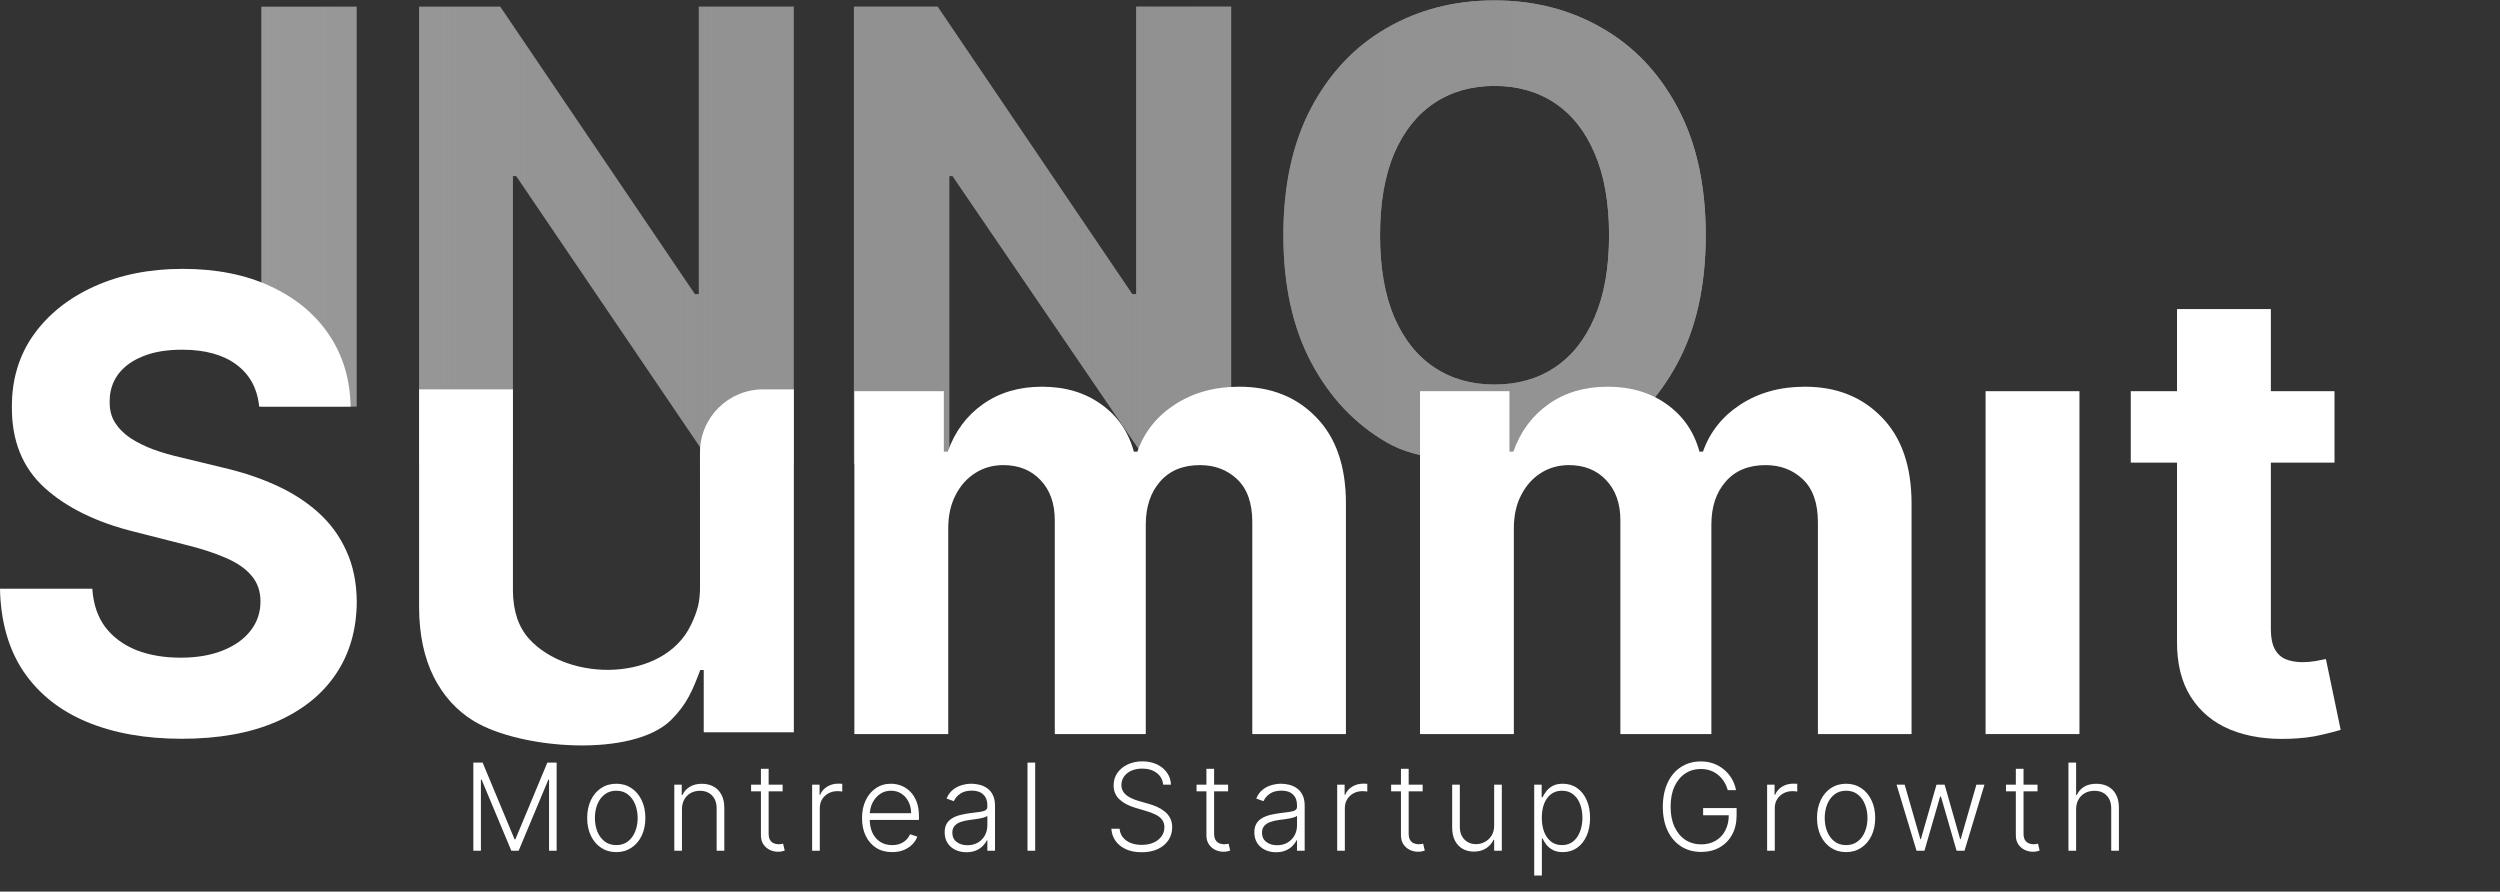 <svg width="143" height="51" viewBox="0 0 143 51" fill="none" xmlns="http://www.w3.org/2000/svg">
    <rect x="0" y="0" width="143" height="51" fill="#333333" stroke="none"/>
    <g opacity="0.5">
        <path d="M20.402 0.381L20.402 23.258H14.948L14.948 0.381H20.402Z" fill="white"/>
        <path d="M20.402 0.381L20.402 23.258H14.948L14.948 0.381H20.402Z"
              fill="url(#paint0_linear_100_129)"/>
        <path d="M45.402 0.381V26.53H40.691L29.528 10.072H29.339V26.53H23.972V0.381H28.612L39.747 16.826H39.973V0.381H45.402Z"
              fill="white"/>
        <path d="M45.402 0.381V26.53H40.691L29.528 10.072H29.339V26.53H23.972V0.381H28.612L39.747 16.826H39.973V0.381H45.402Z"
              fill="url(#paint1_linear_100_129)"/>
        <path d="M70.421 0.381V26.53H65.71L54.487 10.072H54.298V26.53H48.844V0.381H53.631L64.765 16.826H64.992V0.381H70.421Z"
              fill="white"/>
        <path d="M70.421 0.381V26.53H65.71L54.487 10.072H54.298V26.53H48.844V0.381H53.631L64.765 16.826H64.992V0.381H70.421Z"
              fill="url(#paint2_linear_100_129)"/>
        <path d="M97.568 13.456C97.568 16.307 97.035 18.733 95.969 20.733C94.91 22.734 93.466 24.262 91.636 25.317C89.813 26.364 88.055 26.343 85.779 26.343C83.487 26.343 81.139 26.36 79.317 25.304C77.495 24.249 76.055 22.721 74.996 20.721C73.938 18.72 73.409 16.299 73.409 13.456C73.409 10.604 73.938 8.178 74.996 6.178C76.055 4.178 77.495 2.654 79.317 1.607C81.139 0.552 83.196 0.024 85.489 0.024C87.764 0.024 89.813 0.552 91.636 1.607C93.466 2.654 94.91 4.178 95.969 6.178C97.035 8.178 97.568 10.604 97.568 13.456ZM92.039 13.456C92.039 11.609 91.766 10.051 91.22 8.783C90.683 7.514 89.923 6.553 88.94 5.897C87.958 5.242 86.807 4.914 85.489 4.914C84.171 4.914 83.02 5.242 82.038 5.897C81.055 6.553 80.291 7.514 79.745 8.783C79.208 10.051 78.939 11.609 78.939 13.456C78.939 15.303 79.208 16.861 79.745 18.129C80.291 19.397 81.055 20.359 82.038 21.014C83.02 21.67 84.171 21.997 85.489 21.997C86.807 21.997 87.958 21.67 88.94 21.014C89.923 20.359 90.683 19.397 91.22 18.129C91.766 16.861 92.039 15.303 92.039 13.456Z"
              fill="white"/>
        <path d="M97.568 13.456C97.568 16.307 97.035 18.733 95.969 20.733C94.91 22.734 93.466 24.262 91.636 25.317C89.813 26.364 88.055 26.343 85.779 26.343C83.487 26.343 81.139 26.36 79.317 25.304C77.495 24.249 76.055 22.721 74.996 20.721C73.938 18.72 73.409 16.299 73.409 13.456C73.409 10.604 73.938 8.178 74.996 6.178C76.055 4.178 77.495 2.654 79.317 1.607C81.139 0.552 83.196 0.024 85.489 0.024C87.764 0.024 89.813 0.552 91.636 1.607C93.466 2.654 94.91 4.178 95.969 6.178C97.035 8.178 97.568 10.604 97.568 13.456ZM92.039 13.456C92.039 11.609 91.766 10.051 91.22 8.783C90.683 7.514 89.923 6.553 88.94 5.897C87.958 5.242 86.807 4.914 85.489 4.914C84.171 4.914 83.02 5.242 82.038 5.897C81.055 6.553 80.291 7.514 79.745 8.783C79.208 10.051 78.939 11.609 78.939 13.456C78.939 15.303 79.208 16.861 79.745 18.129C80.291 19.397 81.055 20.359 82.038 21.014C83.02 21.67 84.171 21.997 85.489 21.997C86.807 21.997 87.958 21.67 88.94 21.014C89.923 20.359 90.683 19.397 91.22 18.129C91.766 16.861 92.039 15.303 92.039 13.456Z"
              fill="url(#paint3_linear_100_129)"/>
    </g>
    <path d="M14.825 23.257C14.725 22.227 14.292 21.427 13.528 20.857C12.764 20.287 11.727 20.002 10.417 20.002C9.527 20.002 8.775 20.129 8.162 20.385C7.549 20.631 7.079 20.976 6.751 21.419C6.432 21.861 6.273 22.364 6.273 22.925C6.256 23.393 6.353 23.802 6.562 24.151C6.781 24.5 7.079 24.802 7.457 25.058C7.835 25.305 8.271 25.521 8.767 25.709C9.262 25.887 9.791 26.041 10.354 26.168L12.671 26.73C13.797 26.986 14.829 27.326 15.77 27.752C16.71 28.177 17.525 28.701 18.214 29.322C18.902 29.944 19.435 30.675 19.813 31.518C20.2 32.361 20.397 33.327 20.405 34.416C20.397 36.017 19.994 37.404 19.196 38.579C18.407 39.745 17.265 40.651 15.77 41.298C14.284 41.937 12.491 42.256 10.392 42.256C8.309 42.256 6.495 41.932 4.95 41.285C3.413 40.639 2.213 39.681 1.348 38.413C0.491 37.136 0.042 35.557 0 33.676H5.278C5.336 34.553 5.584 35.285 6.021 35.872C6.466 36.451 7.058 36.889 7.797 37.187C8.544 37.477 9.388 37.621 10.329 37.621C11.252 37.621 12.054 37.485 12.734 37.213C13.423 36.94 13.956 36.562 14.334 36.076C14.712 35.591 14.901 35.034 14.901 34.404C14.901 33.816 14.729 33.323 14.384 32.923C14.049 32.523 13.553 32.182 12.898 31.901C12.252 31.62 11.458 31.365 10.518 31.135L7.709 30.42C5.534 29.884 3.817 29.045 2.557 27.905C1.297 26.764 0.672 25.228 0.68 23.296C0.672 21.712 1.087 20.329 1.927 19.146C2.775 17.963 3.938 17.04 5.416 16.375C6.894 15.712 8.574 15.38 10.454 15.38C12.369 15.38 14.04 15.712 15.468 16.375C16.904 17.04 18.02 17.963 18.818 19.146C19.616 20.329 20.027 21.7 20.053 23.257H14.825Z"
          fill="white"/>
    <path d="M14.825 23.257C14.725 22.227 14.292 21.427 13.528 20.857C12.764 20.287 11.727 20.002 10.417 20.002C9.527 20.002 8.775 20.129 8.162 20.385C7.549 20.631 7.079 20.976 6.751 21.419C6.432 21.861 6.273 22.364 6.273 22.925C6.256 23.393 6.353 23.802 6.562 24.151C6.781 24.5 7.079 24.802 7.457 25.058C7.835 25.305 8.271 25.521 8.767 25.709C9.262 25.887 9.791 26.041 10.354 26.168L12.671 26.73C13.797 26.986 14.829 27.326 15.77 27.752C16.71 28.177 17.525 28.701 18.214 29.322C18.902 29.944 19.435 30.675 19.813 31.518C20.2 32.361 20.397 33.327 20.405 34.416C20.397 36.017 19.994 37.404 19.196 38.579C18.407 39.745 17.265 40.651 15.77 41.298C14.284 41.937 12.491 42.256 10.392 42.256C8.309 42.256 6.495 41.932 4.95 41.285C3.413 40.639 2.213 39.681 1.348 38.413C0.491 37.136 0.042 35.557 0 33.676H5.278C5.336 34.553 5.584 35.285 6.021 35.872C6.466 36.451 7.058 36.889 7.797 37.187C8.544 37.477 9.388 37.621 10.329 37.621C11.252 37.621 12.054 37.485 12.734 37.213C13.423 36.94 13.956 36.562 14.334 36.076C14.712 35.591 14.901 35.034 14.901 34.404C14.901 33.816 14.729 33.323 14.384 32.923C14.049 32.523 13.553 32.182 12.898 31.901C12.252 31.62 11.458 31.365 10.518 31.135L7.709 30.42C5.534 29.884 3.817 29.045 2.557 27.905C1.297 26.764 0.672 25.228 0.68 23.296C0.672 21.712 1.087 20.329 1.927 19.146C2.775 17.963 3.938 17.04 5.416 16.375C6.894 15.712 8.574 15.38 10.454 15.38C12.369 15.38 14.04 15.712 15.468 16.375C16.904 17.04 18.02 17.963 18.818 19.146C19.616 20.329 20.027 21.7 20.053 23.257H14.825Z"
          fill="white" fill-opacity="0.13"/>
    <path d="M40.041 33.535C40.036 33.003 40.037 28.969 40.039 25.879C40.04 23.887 41.655 22.274 43.648 22.274H45.407V41.886H40.255V38.323H40.054C39.617 39.472 39.306 40.266 38.39 41.177C36.201 43.352 29.772 42.862 27.109 41.247C26.127 40.651 25.359 39.804 24.804 38.706C24.259 37.608 23.981 36.293 23.973 34.761V22.274H29.339V33.791C29.347 34.949 29.654 35.864 30.258 36.536C32.516 39.047 37.971 39.009 39.525 35.744C39.906 34.944 40.049 34.412 40.041 33.535Z"
          fill="white"/>
    <path d="M40.041 33.535C40.036 33.003 40.037 28.969 40.039 25.879C40.04 23.887 41.655 22.274 43.648 22.274H45.407V41.886H40.255V38.323H40.054C39.617 39.472 39.306 40.266 38.39 41.177C36.201 43.352 29.772 42.862 27.109 41.247C26.127 40.651 25.359 39.804 24.804 38.706C24.259 37.608 23.981 36.293 23.973 34.761V22.274H29.339V33.791C29.347 34.949 29.654 35.864 30.258 36.536C32.516 39.047 37.971 39.009 39.525 35.744C39.906 34.944 40.049 34.412 40.041 33.535Z"
          fill="white" fill-opacity="0.13"/>
    <path d="M48.872 41.988V22.377H53.986V25.837H54.213C54.616 24.688 55.288 23.781 56.228 23.117C57.169 22.453 58.294 22.121 59.604 22.121C60.931 22.121 62.06 22.457 62.992 23.13C63.924 23.794 64.546 24.696 64.856 25.837H65.058C65.453 24.713 66.166 23.815 67.199 23.142C68.241 22.462 69.471 22.121 70.89 22.121C72.695 22.121 74.161 22.704 75.286 23.87C76.419 25.028 76.986 26.671 76.986 28.799V41.988H71.633V29.871C71.633 28.782 71.347 27.965 70.776 27.42C70.206 26.875 69.492 26.603 68.635 26.603C67.661 26.603 66.901 26.918 66.355 27.547C65.81 28.169 65.537 28.99 65.537 30.012V41.988H60.335V29.756C60.335 28.794 60.062 28.028 59.516 27.458C58.978 26.888 58.269 26.603 57.387 26.603C56.791 26.603 56.254 26.756 55.775 27.062C55.305 27.36 54.931 27.782 54.654 28.326C54.377 28.863 54.238 29.492 54.238 30.216V41.988H48.872Z"
          fill="white"/>
    <path d="M48.872 41.988V22.377H53.986V25.837H54.213C54.616 24.688 55.288 23.781 56.228 23.117C57.169 22.453 58.294 22.121 59.604 22.121C60.931 22.121 62.06 22.457 62.992 23.13C63.924 23.794 64.546 24.696 64.856 25.837H65.058C65.453 24.713 66.166 23.815 67.199 23.142C68.241 22.462 69.471 22.121 70.89 22.121C72.695 22.121 74.161 22.704 75.286 23.87C76.419 25.028 76.986 26.671 76.986 28.799V41.988H71.633V29.871C71.633 28.782 71.347 27.965 70.776 27.42C70.206 26.875 69.492 26.603 68.635 26.603C67.661 26.603 66.901 26.918 66.355 27.547C65.81 28.169 65.537 28.99 65.537 30.012V41.988H60.335V29.756C60.335 28.794 60.062 28.028 59.516 27.458C58.978 26.888 58.269 26.603 57.387 26.603C56.791 26.603 56.254 26.756 55.775 27.062C55.305 27.36 54.931 27.782 54.654 28.326C54.377 28.863 54.238 29.492 54.238 30.216V41.988H48.872Z"
          fill="white" fill-opacity="0.13"/>
    <path d="M81.225 41.988V22.377H86.339V25.837H86.565C86.969 24.688 87.64 23.781 88.581 23.117C89.521 22.453 90.646 22.121 91.956 22.121C93.283 22.121 94.413 22.457 95.345 23.13C96.277 23.794 96.898 24.696 97.209 25.837H97.41C97.805 24.713 98.519 23.815 99.552 23.142C100.593 22.462 101.823 22.121 103.242 22.121C105.048 22.121 106.513 22.704 107.638 23.87C108.772 25.028 109.339 26.671 109.339 28.799V41.988H103.985V29.871C103.985 28.782 103.7 27.965 103.129 27.42C102.558 26.875 101.844 26.603 100.988 26.603C100.014 26.603 99.254 26.918 98.708 27.547C98.162 28.169 97.889 28.99 97.889 30.012V41.988H92.687V29.756C92.687 28.794 92.414 28.028 91.868 27.458C91.331 26.888 90.621 26.603 89.74 26.603C89.143 26.603 88.606 26.756 88.127 27.062C87.657 27.36 87.283 27.782 87.006 28.326C86.729 28.863 86.591 29.492 86.591 30.216V41.988H81.225Z"
          fill="white"/>
    <path d="M81.225 41.988V22.377H86.339V25.837H86.565C86.969 24.688 87.64 23.781 88.581 23.117C89.521 22.453 90.646 22.121 91.956 22.121C93.283 22.121 94.413 22.457 95.345 23.13C96.277 23.794 96.898 24.696 97.209 25.837H97.41C97.805 24.713 98.519 23.815 99.552 23.142C100.593 22.462 101.823 22.121 103.242 22.121C105.048 22.121 106.513 22.704 107.638 23.87C108.772 25.028 109.339 26.671 109.339 28.799V41.988H103.985V29.871C103.985 28.782 103.7 27.965 103.129 27.42C102.558 26.875 101.844 26.603 100.988 26.603C100.014 26.603 99.254 26.918 98.708 27.547C98.162 28.169 97.889 28.99 97.889 30.012V41.988H92.687V29.756C92.687 28.794 92.414 28.028 91.868 27.458C91.331 26.888 90.621 26.603 89.74 26.603C89.143 26.603 88.606 26.756 88.127 27.062C87.657 27.36 87.283 27.782 87.006 28.326C86.729 28.863 86.591 29.492 86.591 30.216V41.988H81.225Z"
          fill="white" fill-opacity="0.13"/>
    <path d="M113.577 41.988V22.377H118.943V41.988H113.577Z" fill="white"/>
    <path d="M113.577 41.988V22.377H118.943V41.988H113.577Z" fill="white" fill-opacity="0.13"/>
    <path d="M133.532 22.377V26.462H121.881V22.377H133.532ZM124.526 17.678H129.892V35.962C129.892 36.464 129.967 36.855 130.119 37.136C130.27 37.408 130.48 37.6 130.748 37.711C131.026 37.821 131.345 37.877 131.706 37.877C131.958 37.877 132.21 37.855 132.461 37.813C132.713 37.762 132.907 37.723 133.041 37.698L133.885 41.745C133.616 41.83 133.238 41.928 132.751 42.039C132.264 42.158 131.672 42.23 130.975 42.256C129.682 42.307 128.548 42.133 127.574 41.733C126.609 41.333 125.857 40.711 125.32 39.868C124.782 39.026 124.518 37.962 124.526 36.676V17.678Z"
          fill="white"/>
    <path d="M133.532 22.377V26.462H121.881V22.377H133.532ZM124.526 17.678H129.892V35.962C129.892 36.464 129.967 36.855 130.119 37.136C130.27 37.408 130.48 37.6 130.748 37.711C131.026 37.821 131.345 37.877 131.706 37.877C131.958 37.877 132.21 37.855 132.461 37.813C132.713 37.762 132.907 37.723 133.041 37.698L133.885 41.745C133.616 41.83 133.238 41.928 132.751 42.039C132.264 42.158 131.672 42.23 130.975 42.256C129.682 42.307 128.548 42.133 127.574 41.733C126.609 41.333 125.857 40.711 125.32 39.868C124.782 39.026 124.518 37.962 124.526 36.676V17.678Z"
          fill="white" fill-opacity="0.13"/>
    <path d="M27.075 43.621H27.606L29.435 48.012H29.479L31.308 43.621H31.84V48.662H31.406V44.594H31.367L29.666 48.662H29.248L27.547 44.594H27.508V48.662H27.075V43.621ZM35.251 48.741C34.925 48.741 34.636 48.658 34.385 48.492C34.135 48.327 33.94 48.098 33.799 47.806C33.658 47.512 33.587 47.173 33.587 46.789C33.587 46.402 33.658 46.061 33.799 45.768C33.94 45.472 34.135 45.243 34.385 45.078C34.636 44.913 34.925 44.83 35.251 44.83C35.578 44.83 35.866 44.913 36.115 45.078C36.364 45.244 36.56 45.474 36.701 45.768C36.843 46.061 36.915 46.402 36.915 46.789C36.915 47.173 36.844 47.512 36.703 47.806C36.562 48.098 36.366 48.327 36.115 48.492C35.866 48.658 35.578 48.741 35.251 48.741ZM35.251 48.34C35.514 48.34 35.736 48.269 35.918 48.128C36.1 47.987 36.238 47.799 36.332 47.564C36.427 47.33 36.474 47.071 36.474 46.789C36.474 46.507 36.427 46.248 36.332 46.011C36.238 45.775 36.1 45.586 35.918 45.443C35.736 45.3 35.514 45.229 35.251 45.229C34.99 45.229 34.768 45.3 34.584 45.443C34.402 45.586 34.263 45.775 34.168 46.011C34.075 46.248 34.028 46.507 34.028 46.789C34.028 47.071 34.075 47.33 34.168 47.564C34.263 47.799 34.402 47.987 34.584 48.128C34.766 48.269 34.989 48.34 35.251 48.34ZM39.008 46.299V48.662H38.57V44.882H38.995V45.475H39.035C39.123 45.281 39.261 45.126 39.448 45.01C39.637 44.892 39.87 44.832 40.147 44.832C40.402 44.832 40.625 44.886 40.817 44.992C41.011 45.097 41.161 45.252 41.267 45.458C41.376 45.663 41.43 45.914 41.43 46.213V48.662H40.992V46.24C40.992 45.93 40.905 45.685 40.731 45.504C40.558 45.324 40.327 45.234 40.037 45.234C39.838 45.234 39.662 45.276 39.508 45.362C39.353 45.447 39.231 45.57 39.141 45.731C39.052 45.89 39.008 46.079 39.008 46.299ZM44.766 44.882V45.263H42.962V44.882H44.766ZM43.525 43.976H43.966V47.675C43.966 47.833 43.993 47.957 44.047 48.047C44.101 48.135 44.172 48.199 44.258 48.236C44.346 48.272 44.438 48.291 44.537 48.291C44.594 48.291 44.643 48.287 44.684 48.281C44.725 48.272 44.761 48.264 44.793 48.256L44.886 48.652C44.843 48.669 44.791 48.683 44.729 48.697C44.666 48.711 44.589 48.719 44.497 48.719C44.337 48.719 44.181 48.683 44.032 48.613C43.884 48.542 43.763 48.437 43.668 48.298C43.573 48.158 43.525 47.985 43.525 47.779V43.976ZM46.454 48.662V44.882H46.879V45.462H46.911C46.987 45.272 47.118 45.119 47.305 45.002C47.494 44.884 47.707 44.825 47.945 44.825C47.981 44.825 48.021 44.826 48.066 44.828C48.11 44.829 48.147 44.831 48.176 44.832V45.278C48.157 45.275 48.122 45.27 48.073 45.263C48.024 45.257 47.971 45.253 47.913 45.253C47.716 45.253 47.541 45.295 47.386 45.379C47.234 45.461 47.113 45.575 47.025 45.721C46.936 45.867 46.892 46.033 46.892 46.221V48.662H46.454ZM51.031 48.741C50.678 48.741 50.373 48.659 50.115 48.495C49.857 48.329 49.658 48.1 49.517 47.808C49.377 47.514 49.308 47.176 49.308 46.794C49.308 46.413 49.377 46.075 49.517 45.78C49.658 45.483 49.852 45.251 50.1 45.084C50.35 44.914 50.638 44.83 50.964 44.83C51.169 44.83 51.367 44.868 51.557 44.943C51.748 45.017 51.918 45.131 52.069 45.285C52.222 45.438 52.342 45.631 52.431 45.864C52.52 46.095 52.564 46.369 52.564 46.686V46.902H49.61V46.516H52.116C52.116 46.273 52.067 46.055 51.968 45.861C51.871 45.666 51.736 45.512 51.562 45.398C51.39 45.285 51.191 45.229 50.964 45.229C50.724 45.229 50.514 45.293 50.331 45.421C50.149 45.549 50.007 45.718 49.903 45.928C49.802 46.138 49.75 46.367 49.748 46.617V46.848C49.748 47.148 49.8 47.411 49.903 47.636C50.008 47.859 50.157 48.032 50.349 48.155C50.541 48.278 50.768 48.34 51.031 48.34C51.209 48.34 51.366 48.312 51.501 48.256C51.637 48.2 51.751 48.126 51.843 48.032C51.936 47.937 52.007 47.833 52.054 47.719L52.47 47.855C52.413 48.014 52.319 48.161 52.187 48.295C52.058 48.43 51.895 48.538 51.7 48.62C51.506 48.701 51.283 48.741 51.031 48.741ZM55.278 48.748C55.05 48.748 54.842 48.704 54.653 48.615C54.464 48.525 54.314 48.395 54.203 48.227C54.091 48.056 54.035 47.849 54.035 47.606C54.035 47.419 54.071 47.262 54.141 47.134C54.212 47.006 54.312 46.901 54.441 46.819C54.571 46.737 54.724 46.672 54.902 46.624C55.079 46.577 55.274 46.54 55.487 46.513C55.699 46.487 55.878 46.464 56.024 46.444C56.172 46.425 56.284 46.394 56.361 46.351C56.438 46.308 56.477 46.239 56.477 46.144V46.056C56.477 45.798 56.4 45.595 56.245 45.448C56.093 45.298 55.873 45.224 55.586 45.224C55.314 45.224 55.091 45.284 54.919 45.403C54.748 45.523 54.629 45.664 54.56 45.827L54.144 45.677C54.229 45.47 54.347 45.305 54.498 45.182C54.649 45.057 54.818 44.968 55.005 44.914C55.192 44.858 55.382 44.83 55.574 44.83C55.718 44.83 55.868 44.849 56.024 44.887C56.182 44.924 56.328 44.99 56.462 45.084C56.597 45.175 56.706 45.304 56.789 45.47C56.873 45.634 56.915 45.842 56.915 46.095V48.662H56.477V48.064H56.45C56.397 48.176 56.319 48.284 56.216 48.389C56.113 48.494 55.983 48.58 55.827 48.647C55.671 48.715 55.488 48.748 55.278 48.748ZM55.337 48.347C55.57 48.347 55.772 48.295 55.943 48.192C56.114 48.089 56.245 47.952 56.337 47.781C56.43 47.609 56.477 47.419 56.477 47.212V46.666C56.444 46.697 56.389 46.725 56.312 46.75C56.236 46.774 56.149 46.797 56.049 46.816C55.95 46.834 55.852 46.85 55.753 46.863C55.655 46.876 55.566 46.888 55.487 46.897C55.274 46.924 55.092 46.965 54.941 47.02C54.79 47.076 54.675 47.153 54.594 47.252C54.514 47.349 54.473 47.473 54.473 47.626C54.473 47.856 54.556 48.034 54.72 48.16C54.884 48.285 55.09 48.347 55.337 48.347ZM59.212 43.621V48.662H58.773V43.621H59.212ZM66.534 44.882C66.506 44.601 66.382 44.378 66.163 44.212C65.943 44.046 65.666 43.964 65.333 43.964C65.099 43.964 64.892 44.004 64.713 44.084C64.536 44.165 64.396 44.276 64.295 44.419C64.195 44.56 64.144 44.721 64.144 44.901C64.144 45.034 64.173 45.151 64.231 45.251C64.288 45.351 64.365 45.437 64.462 45.509C64.56 45.58 64.669 45.641 64.787 45.691C64.907 45.742 65.027 45.785 65.149 45.819L65.68 45.972C65.841 46.016 66.002 46.073 66.163 46.142C66.323 46.211 66.47 46.298 66.603 46.403C66.738 46.506 66.845 46.633 66.926 46.784C67.008 46.934 67.049 47.113 67.049 47.323C67.049 47.592 66.979 47.834 66.84 48.049C66.7 48.264 66.5 48.435 66.239 48.561C65.978 48.686 65.665 48.748 65.301 48.748C64.958 48.748 64.66 48.692 64.408 48.578C64.155 48.464 63.957 48.305 63.812 48.103C63.668 47.902 63.587 47.668 63.569 47.402H64.041C64.058 47.6 64.123 47.769 64.238 47.907C64.353 48.044 64.502 48.149 64.686 48.221C64.87 48.292 65.075 48.327 65.301 48.327C65.552 48.327 65.775 48.285 65.971 48.202C66.168 48.117 66.322 47.998 66.433 47.847C66.547 47.695 66.603 47.518 66.603 47.316C66.603 47.145 66.559 47.002 66.47 46.888C66.382 46.771 66.258 46.673 66.099 46.595C65.941 46.516 65.758 46.446 65.55 46.386L64.947 46.208C64.551 46.09 64.245 45.927 64.026 45.718C63.808 45.51 63.699 45.244 63.699 44.921C63.699 44.65 63.771 44.412 63.916 44.207C64.062 44.001 64.258 43.84 64.506 43.725C64.756 43.608 65.035 43.55 65.346 43.55C65.659 43.55 65.936 43.608 66.177 43.722C66.419 43.837 66.61 43.996 66.751 44.197C66.894 44.398 66.97 44.626 66.98 44.882H66.534ZM70.247 44.882V45.263H68.443V44.882H70.247ZM69.007 43.976H69.447V47.675C69.447 47.833 69.475 47.957 69.529 48.047C69.583 48.135 69.653 48.199 69.74 48.236C69.827 48.272 69.92 48.291 70.018 48.291C70.076 48.291 70.125 48.287 70.166 48.281C70.207 48.272 70.243 48.264 70.274 48.256L70.368 48.652C70.325 48.669 70.273 48.683 70.21 48.697C70.148 48.711 70.071 48.719 69.979 48.719C69.818 48.719 69.663 48.683 69.514 48.613C69.366 48.542 69.245 48.437 69.15 48.298C69.055 48.158 69.007 47.985 69.007 47.779V43.976ZM72.991 48.748C72.763 48.748 72.555 48.704 72.366 48.615C72.177 48.525 72.027 48.395 71.916 48.227C71.804 48.056 71.748 47.849 71.748 47.606C71.748 47.419 71.784 47.262 71.854 47.134C71.925 47.006 72.025 46.901 72.154 46.819C72.284 46.737 72.438 46.672 72.615 46.624C72.792 46.577 72.987 46.54 73.201 46.513C73.412 46.487 73.591 46.464 73.737 46.444C73.885 46.425 73.997 46.394 74.074 46.351C74.151 46.308 74.19 46.239 74.19 46.144V46.056C74.19 45.798 74.113 45.595 73.959 45.448C73.806 45.298 73.586 45.224 73.299 45.224C73.026 45.224 72.804 45.284 72.632 45.403C72.461 45.523 72.341 45.664 72.273 45.827L71.857 45.677C71.942 45.47 72.06 45.305 72.211 45.182C72.362 45.057 72.531 44.968 72.718 44.914C72.905 44.858 73.095 44.83 73.287 44.83C73.431 44.83 73.581 44.849 73.737 44.887C73.894 44.924 74.041 44.99 74.175 45.084C74.31 45.175 74.419 45.304 74.502 45.47C74.586 45.634 74.628 45.842 74.628 46.095V48.662H74.19V48.064H74.163C74.11 48.176 74.032 48.284 73.929 48.389C73.826 48.494 73.696 48.58 73.54 48.647C73.384 48.715 73.201 48.748 72.991 48.748ZM73.05 48.347C73.283 48.347 73.485 48.295 73.656 48.192C73.826 48.089 73.958 47.952 74.05 47.781C74.143 47.609 74.19 47.419 74.19 47.212V46.666C74.157 46.697 74.102 46.725 74.025 46.75C73.95 46.774 73.862 46.797 73.762 46.816C73.663 46.834 73.565 46.85 73.466 46.863C73.368 46.876 73.279 46.888 73.201 46.897C72.987 46.924 72.805 46.965 72.654 47.02C72.503 47.076 72.387 47.153 72.307 47.252C72.227 47.349 72.186 47.473 72.186 47.626C72.186 47.856 72.269 48.034 72.433 48.16C72.597 48.285 72.803 48.347 73.05 48.347ZM76.487 48.662V44.882H76.912V45.462H76.944C77.02 45.272 77.151 45.119 77.338 45.002C77.527 44.884 77.74 44.825 77.978 44.825C78.014 44.825 78.054 44.826 78.099 44.828C78.143 44.829 78.18 44.831 78.209 44.832V45.278C78.19 45.275 78.155 45.27 78.106 45.263C78.057 45.257 78.003 45.253 77.946 45.253C77.749 45.253 77.573 45.295 77.419 45.379C77.267 45.461 77.146 45.575 77.058 45.721C76.969 45.867 76.925 46.033 76.925 46.221V48.662H76.487ZM81.376 44.882V45.263H79.572V44.882H81.376ZM80.135 43.976H80.576V47.675C80.576 47.833 80.603 47.957 80.657 48.047C80.712 48.135 80.782 48.199 80.869 48.236C80.956 48.272 81.049 48.291 81.147 48.291C81.204 48.291 81.254 48.287 81.295 48.281C81.336 48.272 81.372 48.264 81.403 48.256L81.497 48.652C81.454 48.669 81.401 48.683 81.339 48.697C81.277 48.711 81.2 48.719 81.108 48.719C80.947 48.719 80.792 48.683 80.642 48.613C80.495 48.542 80.373 48.437 80.278 48.298C80.183 48.158 80.135 47.985 80.135 47.779V43.976ZM85.466 47.217V44.882H85.904V48.662H85.466V48.035H85.432C85.343 48.228 85.203 48.39 85.011 48.519C84.819 48.647 84.584 48.711 84.307 48.711C84.066 48.711 83.852 48.659 83.665 48.554C83.478 48.447 83.331 48.291 83.224 48.086C83.117 47.881 83.064 47.629 83.064 47.331V44.882H83.502V47.303C83.502 47.599 83.589 47.837 83.763 48.017C83.937 48.196 84.16 48.285 84.433 48.285C84.603 48.285 84.767 48.245 84.925 48.163C85.082 48.08 85.212 47.961 85.314 47.803C85.415 47.644 85.466 47.449 85.466 47.217ZM87.757 50.08V44.882H88.183V45.603H88.235C88.287 45.49 88.359 45.374 88.451 45.256C88.543 45.136 88.665 45.035 88.816 44.953C88.968 44.871 89.16 44.83 89.391 44.83C89.703 44.83 89.976 44.912 90.209 45.076C90.443 45.239 90.625 45.467 90.755 45.76C90.886 46.052 90.952 46.393 90.952 46.782C90.952 47.172 90.886 47.514 90.755 47.808C90.625 48.102 90.443 48.331 90.209 48.495C89.976 48.659 89.705 48.741 89.397 48.741C89.168 48.741 88.977 48.7 88.823 48.618C88.67 48.536 88.546 48.435 88.451 48.315C88.358 48.194 88.286 48.075 88.235 47.961H88.195V50.08H87.757ZM88.191 46.774C88.191 47.08 88.236 47.35 88.326 47.587C88.418 47.821 88.549 48.006 88.72 48.14C88.892 48.273 89.1 48.34 89.345 48.34C89.596 48.34 89.808 48.271 89.98 48.133C90.154 47.993 90.286 47.806 90.376 47.569C90.468 47.333 90.514 47.068 90.514 46.774C90.514 46.484 90.469 46.222 90.379 45.989C90.29 45.756 90.159 45.572 89.985 45.435C89.811 45.298 89.597 45.229 89.345 45.229C89.099 45.229 88.889 45.295 88.717 45.428C88.545 45.559 88.414 45.741 88.323 45.974C88.235 46.206 88.191 46.472 88.191 46.774ZM98.827 45.197C98.781 45.029 98.714 44.873 98.625 44.727C98.537 44.579 98.427 44.45 98.296 44.34C98.166 44.229 98.016 44.142 97.845 44.079C97.676 44.017 97.487 43.986 97.279 43.986C96.951 43.986 96.657 44.071 96.398 44.242C96.139 44.412 95.934 44.658 95.783 44.98C95.633 45.302 95.559 45.689 95.559 46.142C95.559 46.593 95.634 46.979 95.785 47.301C95.936 47.623 96.143 47.87 96.405 48.042C96.669 48.212 96.971 48.298 97.311 48.298C97.621 48.298 97.895 48.229 98.133 48.091C98.371 47.953 98.556 47.756 98.689 47.5C98.824 47.244 98.89 46.94 98.886 46.587L99.034 46.634H97.419V46.221H99.334V46.634C99.334 47.064 99.247 47.436 99.073 47.749C98.899 48.062 98.661 48.304 98.357 48.475C98.054 48.646 97.705 48.731 97.311 48.731C96.871 48.731 96.487 48.625 96.157 48.413C95.827 48.2 95.57 47.9 95.386 47.513C95.204 47.124 95.113 46.667 95.113 46.142C95.113 45.746 95.166 45.389 95.271 45.071C95.376 44.753 95.524 44.48 95.716 44.254C95.91 44.028 96.139 43.855 96.403 43.735C96.667 43.613 96.959 43.553 97.279 43.553C97.555 43.553 97.807 43.596 98.035 43.683C98.264 43.77 98.466 43.89 98.64 44.042C98.816 44.193 98.959 44.368 99.071 44.567C99.184 44.764 99.26 44.974 99.3 45.197H98.827ZM101.079 48.662V44.882H101.505V45.462H101.537C101.612 45.272 101.743 45.119 101.93 45.002C102.119 44.884 102.332 44.825 102.57 44.825C102.607 44.825 102.647 44.826 102.691 44.828C102.735 44.829 102.772 44.831 102.802 44.832V45.278C102.782 45.275 102.748 45.27 102.698 45.263C102.649 45.257 102.596 45.253 102.538 45.253C102.342 45.253 102.166 45.295 102.012 45.379C101.859 45.461 101.739 45.575 101.65 45.721C101.561 45.867 101.517 46.033 101.517 46.221V48.662H101.079ZM105.597 48.741C105.27 48.741 104.981 48.658 104.73 48.492C104.481 48.327 104.286 48.098 104.145 47.806C104.004 47.512 103.933 47.173 103.933 46.789C103.933 46.402 104.004 46.061 104.145 45.768C104.286 45.472 104.481 45.243 104.73 45.078C104.981 44.913 105.27 44.83 105.597 44.83C105.923 44.83 106.211 44.913 106.461 45.078C106.71 45.244 106.905 45.474 107.046 45.768C107.189 46.061 107.261 46.402 107.261 46.789C107.261 47.173 107.19 47.512 107.049 47.806C106.908 48.098 106.712 48.327 106.461 48.492C106.211 48.658 105.923 48.741 105.597 48.741ZM105.597 48.34C105.859 48.34 106.082 48.269 106.264 48.128C106.446 47.987 106.584 47.799 106.677 47.564C106.772 47.33 106.82 47.071 106.82 46.789C106.82 46.507 106.772 46.248 106.677 46.011C106.584 45.775 106.446 45.586 106.264 45.443C106.082 45.3 105.859 45.229 105.597 45.229C105.336 45.229 105.114 45.3 104.93 45.443C104.748 45.586 104.609 45.775 104.514 46.011C104.42 46.248 104.374 46.507 104.374 46.789C104.374 47.071 104.42 47.33 104.514 47.564C104.609 47.799 104.748 47.987 104.93 48.128C105.112 48.269 105.334 48.34 105.597 48.34ZM109.626 48.662L108.484 44.882H108.947L109.843 48H109.875L110.768 44.882H111.233L112.119 47.993H112.154L113.05 44.882H113.512L112.37 48.662H111.917L111.022 45.563H110.975L110.079 48.662H109.626ZM116.546 44.882V45.263H114.742V44.882H116.546ZM115.306 43.976H115.746V47.675C115.746 47.833 115.773 47.957 115.827 48.047C115.882 48.135 115.952 48.199 116.039 48.236C116.126 48.272 116.219 48.291 116.317 48.291C116.375 48.291 116.424 48.287 116.465 48.281C116.506 48.272 116.542 48.264 116.573 48.256L116.667 48.652C116.624 48.669 116.572 48.683 116.509 48.697C116.447 48.711 116.37 48.719 116.278 48.719C116.117 48.719 115.962 48.683 115.813 48.613C115.665 48.542 115.544 48.437 115.448 48.298C115.353 48.158 115.306 47.985 115.306 47.779V43.976ZM118.753 46.299V48.662H118.315V43.621H118.753V45.475H118.793C118.881 45.279 119.018 45.124 119.204 45.007C119.391 44.891 119.627 44.832 119.913 44.832C120.169 44.832 120.393 44.885 120.587 44.99C120.781 45.095 120.932 45.25 121.04 45.455C121.148 45.66 121.202 45.913 121.202 46.213V48.662H120.762V46.24C120.762 45.928 120.675 45.683 120.501 45.504C120.329 45.324 120.096 45.234 119.802 45.234C119.6 45.234 119.42 45.276 119.263 45.362C119.105 45.447 118.981 45.57 118.889 45.731C118.799 45.89 118.753 46.079 118.753 46.299Z"
          fill="white"/>
    <defs>
        <linearGradient id="paint0_linear_100_129" x1="14.948" y1="13.277" x2="97.568" y2="13.277"
                        gradientUnits="userSpaceOnUse">
            <stop stop-color="#C7C7C7" stop-opacity="0"/>
            <stop offset="1" stop-color="#F7F7F7"/>
        </linearGradient>
        <linearGradient id="paint1_linear_100_129" x1="14.948" y1="13.277" x2="97.568" y2="13.277"
                        gradientUnits="userSpaceOnUse">
            <stop stop-color="#C7C7C7" stop-opacity="0"/>
            <stop offset="1" stop-color="#F7F7F7"/>
        </linearGradient>
        <linearGradient id="paint2_linear_100_129" x1="14.948" y1="13.277" x2="97.568" y2="13.277"
                        gradientUnits="userSpaceOnUse">
            <stop stop-color="#C7C7C7" stop-opacity="0"/>
            <stop offset="1" stop-color="#F7F7F7"/>
        </linearGradient>
        <linearGradient id="paint3_linear_100_129" x1="14.948" y1="13.277" x2="97.568" y2="13.277"
                        gradientUnits="userSpaceOnUse">
            <stop stop-color="#C7C7C7" stop-opacity="0"/>
            <stop offset="1" stop-color="#F7F7F7"/>
        </linearGradient>
    </defs>
</svg>
